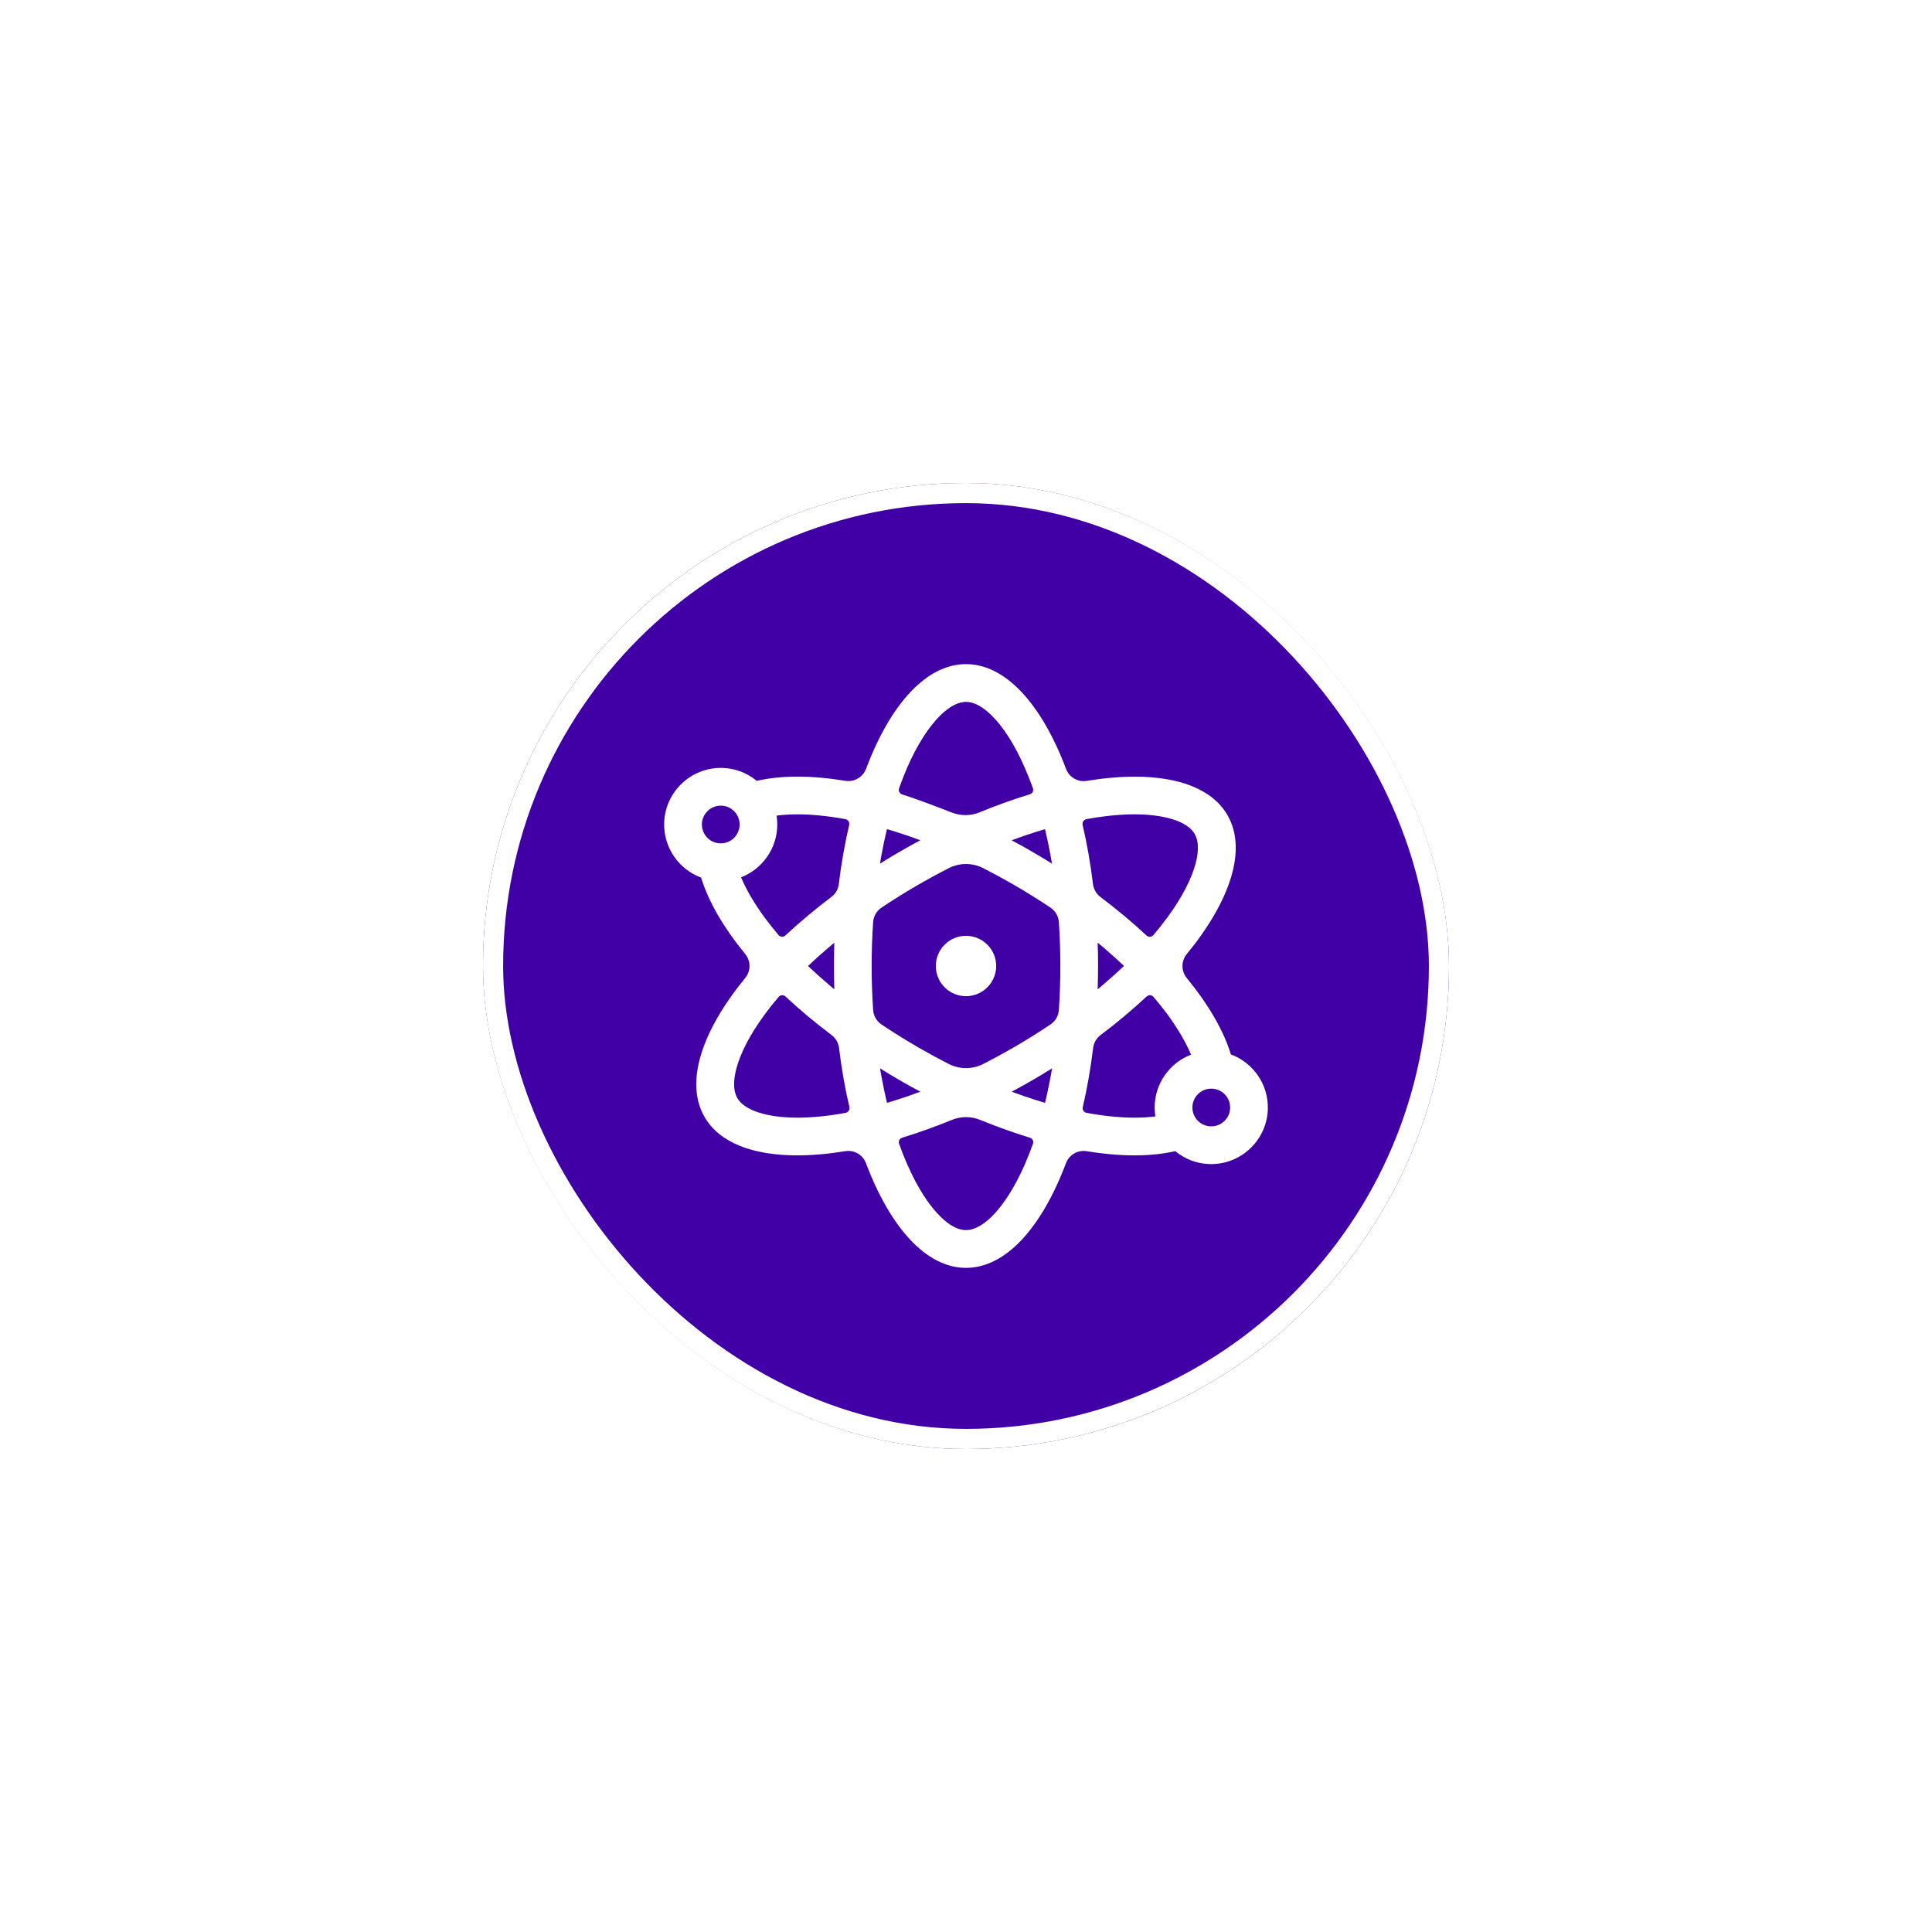 <svg width="48" height="48" viewBox="0 0 48 48" fill="none" xmlns="http://www.w3.org/2000/svg">
<g filter="url(#filter0_d_767_35570)">
<rect x="12" y="12" width="24" height="24" rx="12" fill="#4000A5"/>
<rect x="12.25" y="12.25" width="23.5" height="23.5" rx="11.75" stroke="white" stroke-width="0.5"/>
<path d="M30.581 26.197C30.401 25.605 30.024 24.958 29.485 24.299C29.343 24.126 29.343 23.877 29.485 23.704C30.565 22.386 30.993 21.111 30.496 20.252C30.124 19.607 29.292 19.296 28.191 19.296C27.822 19.296 27.423 19.331 27 19.4C26.78 19.437 26.563 19.312 26.486 19.103C25.884 17.509 24.993 16.5 24 16.5C23.007 16.5 22.116 17.508 21.516 19.102C21.437 19.311 21.221 19.434 21.002 19.399C20.58 19.33 20.18 19.295 19.811 19.295C19.442 19.295 19.103 19.33 18.802 19.4C18.545 19.188 18.211 19.065 17.85 19.08C17.116 19.109 16.523 19.708 16.501 20.443C16.483 21.064 16.871 21.601 17.419 21.804C17.599 22.396 17.976 23.044 18.515 23.703C18.657 23.875 18.657 24.125 18.515 24.297C17.435 25.616 17.007 26.89 17.504 27.75C17.876 28.395 18.708 28.705 19.809 28.705C20.178 28.705 20.577 28.67 21 28.601C21.22 28.564 21.437 28.689 21.514 28.898C22.116 30.491 23.007 31.5 24 31.5C24.993 31.5 25.884 30.492 26.484 28.898C26.563 28.689 26.779 28.566 26.998 28.601C27.42 28.67 27.82 28.705 28.189 28.705C28.558 28.705 28.897 28.67 29.198 28.6C29.455 28.812 29.789 28.935 30.15 28.92C30.884 28.891 31.477 28.292 31.499 27.557C31.517 26.936 31.129 26.399 30.581 26.197ZM17.907 20.953C17.648 20.953 17.438 20.744 17.438 20.484C17.438 20.426 17.448 20.37 17.469 20.319C17.486 20.272 17.511 20.228 17.544 20.19C17.628 20.083 17.76 20.016 17.907 20.016C18.166 20.016 18.375 20.225 18.375 20.484C18.375 20.744 18.166 20.953 17.907 20.953ZM19.811 27.768C19.38 27.768 19.008 27.709 18.736 27.599C18.534 27.517 18.393 27.41 18.318 27.28C18.223 27.114 18.213 26.877 18.288 26.575C18.389 26.172 18.636 25.696 19.004 25.197C19.109 25.053 19.222 24.911 19.345 24.768C19.389 24.716 19.465 24.712 19.515 24.757C19.862 25.082 20.246 25.403 20.66 25.715C20.763 25.793 20.829 25.907 20.845 26.035C20.908 26.549 20.994 27.043 21.103 27.505C21.117 27.57 21.075 27.634 21.011 27.648C20.577 27.728 20.174 27.768 19.811 27.768ZM20.729 24.58C20.675 24.536 20.622 24.491 20.57 24.445C20.397 24.297 20.231 24.148 20.075 24C20.231 23.851 20.397 23.703 20.57 23.555C20.622 23.509 20.675 23.465 20.729 23.421C20.723 23.613 20.719 23.807 20.719 24.002C20.719 24.196 20.722 24.388 20.729 24.58ZM20.657 22.283C20.243 22.595 19.861 22.918 19.512 23.241C19.464 23.287 19.386 23.282 19.342 23.231C19.221 23.087 19.106 22.944 19.001 22.802C18.742 22.449 18.542 22.107 18.411 21.797C18.936 21.593 19.311 21.082 19.311 20.484C19.311 20.41 19.305 20.335 19.294 20.263C19.452 20.243 19.625 20.232 19.809 20.232C20.173 20.232 20.576 20.273 21.005 20.352C21.07 20.364 21.113 20.429 21.097 20.495C20.99 20.957 20.902 21.45 20.839 21.965C20.826 22.091 20.76 22.206 20.657 22.283ZM25.963 20.6C26.014 20.81 26.059 21.028 26.1 21.252C26.114 21.321 26.125 21.388 26.137 21.457C25.974 21.356 25.809 21.256 25.64 21.158C25.472 21.06 25.304 20.966 25.134 20.877C25.343 20.799 25.551 20.727 25.756 20.663C25.825 20.641 25.894 20.621 25.963 20.6ZM22.538 19.072C22.787 18.504 23.076 18.051 23.373 17.763C23.599 17.547 23.808 17.438 24 17.438C24.192 17.438 24.401 17.547 24.625 17.764C24.923 18.053 25.213 18.505 25.46 19.074C25.532 19.236 25.599 19.406 25.663 19.584C25.684 19.646 25.651 19.715 25.586 19.734C25.181 19.857 24.765 20.007 24.341 20.181C24.119 20.272 23.871 20.274 23.647 20.187C23.3 20.052 22.774 19.85 22.412 19.736C22.349 19.715 22.316 19.648 22.337 19.585C22.401 19.406 22.468 19.235 22.538 19.072ZM21.898 21.25C21.939 21.026 21.986 20.81 22.036 20.599C22.105 20.619 22.174 20.64 22.244 20.662C22.449 20.726 22.657 20.798 22.866 20.875C22.698 20.965 22.529 21.059 22.36 21.157C22.191 21.255 22.026 21.353 21.863 21.456C21.873 21.388 21.886 21.319 21.898 21.25ZM22.037 27.4C21.986 27.19 21.941 26.972 21.9 26.748C21.886 26.681 21.875 26.612 21.863 26.543C22.026 26.644 22.191 26.744 22.36 26.842C22.528 26.94 22.696 27.032 22.866 27.123C22.657 27.201 22.449 27.273 22.244 27.337C22.175 27.359 22.106 27.379 22.037 27.4ZM25.462 28.928C25.213 29.496 24.924 29.949 24.627 30.237C24.401 30.453 24.192 30.562 24 30.562C23.808 30.562 23.599 30.453 23.375 30.236C23.077 29.947 22.787 29.495 22.54 28.926C22.468 28.764 22.402 28.594 22.337 28.416C22.316 28.354 22.349 28.285 22.414 28.266C22.815 28.144 23.227 27.996 23.647 27.825C23.874 27.731 24.129 27.731 24.356 27.825C24.775 27.996 25.188 28.144 25.588 28.266C25.652 28.285 25.686 28.354 25.664 28.416C25.599 28.595 25.532 28.765 25.462 28.928ZM26.102 26.748C26.061 26.972 26.014 27.189 25.964 27.4C25.895 27.379 25.826 27.359 25.758 27.337C25.553 27.273 25.345 27.201 25.135 27.123C25.304 27.034 25.472 26.94 25.642 26.842C25.81 26.744 25.976 26.644 26.139 26.543C26.127 26.612 26.114 26.681 26.102 26.748ZM26.307 25.093C26.297 25.238 26.221 25.371 26.099 25.452C25.802 25.652 25.491 25.846 25.172 26.03C24.926 26.172 24.677 26.307 24.426 26.435C24.294 26.502 24.148 26.537 24 26.537C23.852 26.537 23.706 26.502 23.574 26.435C23.323 26.307 23.074 26.172 22.828 26.03C22.509 25.846 22.198 25.652 21.901 25.453C21.779 25.371 21.703 25.239 21.693 25.094C21.668 24.735 21.656 24.371 21.656 24.002C21.656 23.632 21.668 23.268 21.693 22.909C21.703 22.764 21.779 22.63 21.901 22.55C22.2 22.349 22.509 22.157 22.828 21.973C23.074 21.831 23.323 21.696 23.574 21.568C23.842 21.432 24.158 21.432 24.426 21.568C24.677 21.696 24.926 21.831 25.172 21.973C25.491 22.157 25.802 22.351 26.099 22.55C26.221 22.632 26.297 22.764 26.307 22.909C26.332 23.268 26.344 23.632 26.344 24.002C26.344 24.371 26.332 24.734 26.307 25.093ZM28.189 20.232C28.62 20.232 28.992 20.291 29.264 20.401C29.466 20.483 29.607 20.59 29.682 20.72C29.777 20.886 29.787 21.123 29.712 21.425C29.611 21.828 29.364 22.304 28.996 22.803C28.891 22.947 28.778 23.089 28.655 23.232C28.611 23.284 28.535 23.288 28.485 23.243C28.138 22.918 27.754 22.597 27.34 22.285C27.237 22.207 27.171 22.093 27.155 21.965C27.092 21.451 27.006 20.957 26.897 20.495C26.883 20.43 26.925 20.366 26.991 20.352C27.423 20.272 27.826 20.232 28.189 20.232ZM27.271 23.42C27.325 23.464 27.378 23.509 27.43 23.553C27.603 23.701 27.769 23.851 27.925 23.998C27.769 24.148 27.603 24.296 27.43 24.444C27.378 24.489 27.325 24.533 27.271 24.579C27.277 24.387 27.281 24.193 27.281 23.998C27.281 23.804 27.278 23.612 27.271 23.42ZM28.687 27.516C28.687 27.59 28.693 27.665 28.705 27.737C28.547 27.757 28.374 27.768 28.189 27.768C27.826 27.768 27.423 27.727 26.994 27.648C26.928 27.636 26.886 27.571 26.902 27.505C27.009 27.043 27.096 26.55 27.159 26.035C27.175 25.907 27.241 25.793 27.344 25.715C27.759 25.403 28.141 25.081 28.489 24.757C28.538 24.712 28.615 24.716 28.659 24.768C28.781 24.911 28.895 25.055 29.001 25.197C29.26 25.55 29.459 25.891 29.591 26.202C29.061 26.407 28.687 26.919 28.687 27.516ZM30.531 27.683C30.514 27.73 30.489 27.772 30.458 27.81C30.372 27.917 30.24 27.984 30.093 27.984C29.834 27.984 29.625 27.775 29.625 27.516C29.625 27.256 29.834 27.047 30.093 27.047C30.352 27.047 30.562 27.256 30.562 27.516C30.562 27.574 30.552 27.63 30.531 27.683Z" fill="white"/>
<path d="M23.25 24C23.25 24.199 23.329 24.39 23.47 24.53C23.61 24.671 23.801 24.75 24 24.75C24.199 24.75 24.39 24.671 24.53 24.53C24.671 24.39 24.75 24.199 24.75 24C24.75 23.801 24.671 23.61 24.53 23.47C24.39 23.329 24.199 23.25 24 23.25C23.801 23.25 23.61 23.329 23.47 23.47C23.329 23.61 23.25 23.801 23.25 24Z" fill="white"/>
</g>
<defs>
<filter id="filter0_d_767_35570" x="0" y="0" width="48" height="48" filterUnits="userSpaceOnUse" color-interpolation-filters="sRGB">
<feFlood flood-opacity="0" result="BackgroundImageFix"/>
<feColorMatrix in="SourceAlpha" type="matrix" values="0 0 0 0 0 0 0 0 0 0 0 0 0 0 0 0 0 0 127 0" result="hardAlpha"/>
<feOffset/>
<feGaussianBlur stdDeviation="6"/>
<feColorMatrix type="matrix" values="0 0 0 0 0.057 0 0 0 0 0.267 0 0 0 0 0.154 0 0 0 0.1 0"/>
<feBlend mode="normal" in2="BackgroundImageFix" result="effect1_dropShadow_767_35570"/>
<feBlend mode="normal" in="SourceGraphic" in2="effect1_dropShadow_767_35570" result="shape"/>
</filter>
</defs>
</svg>
